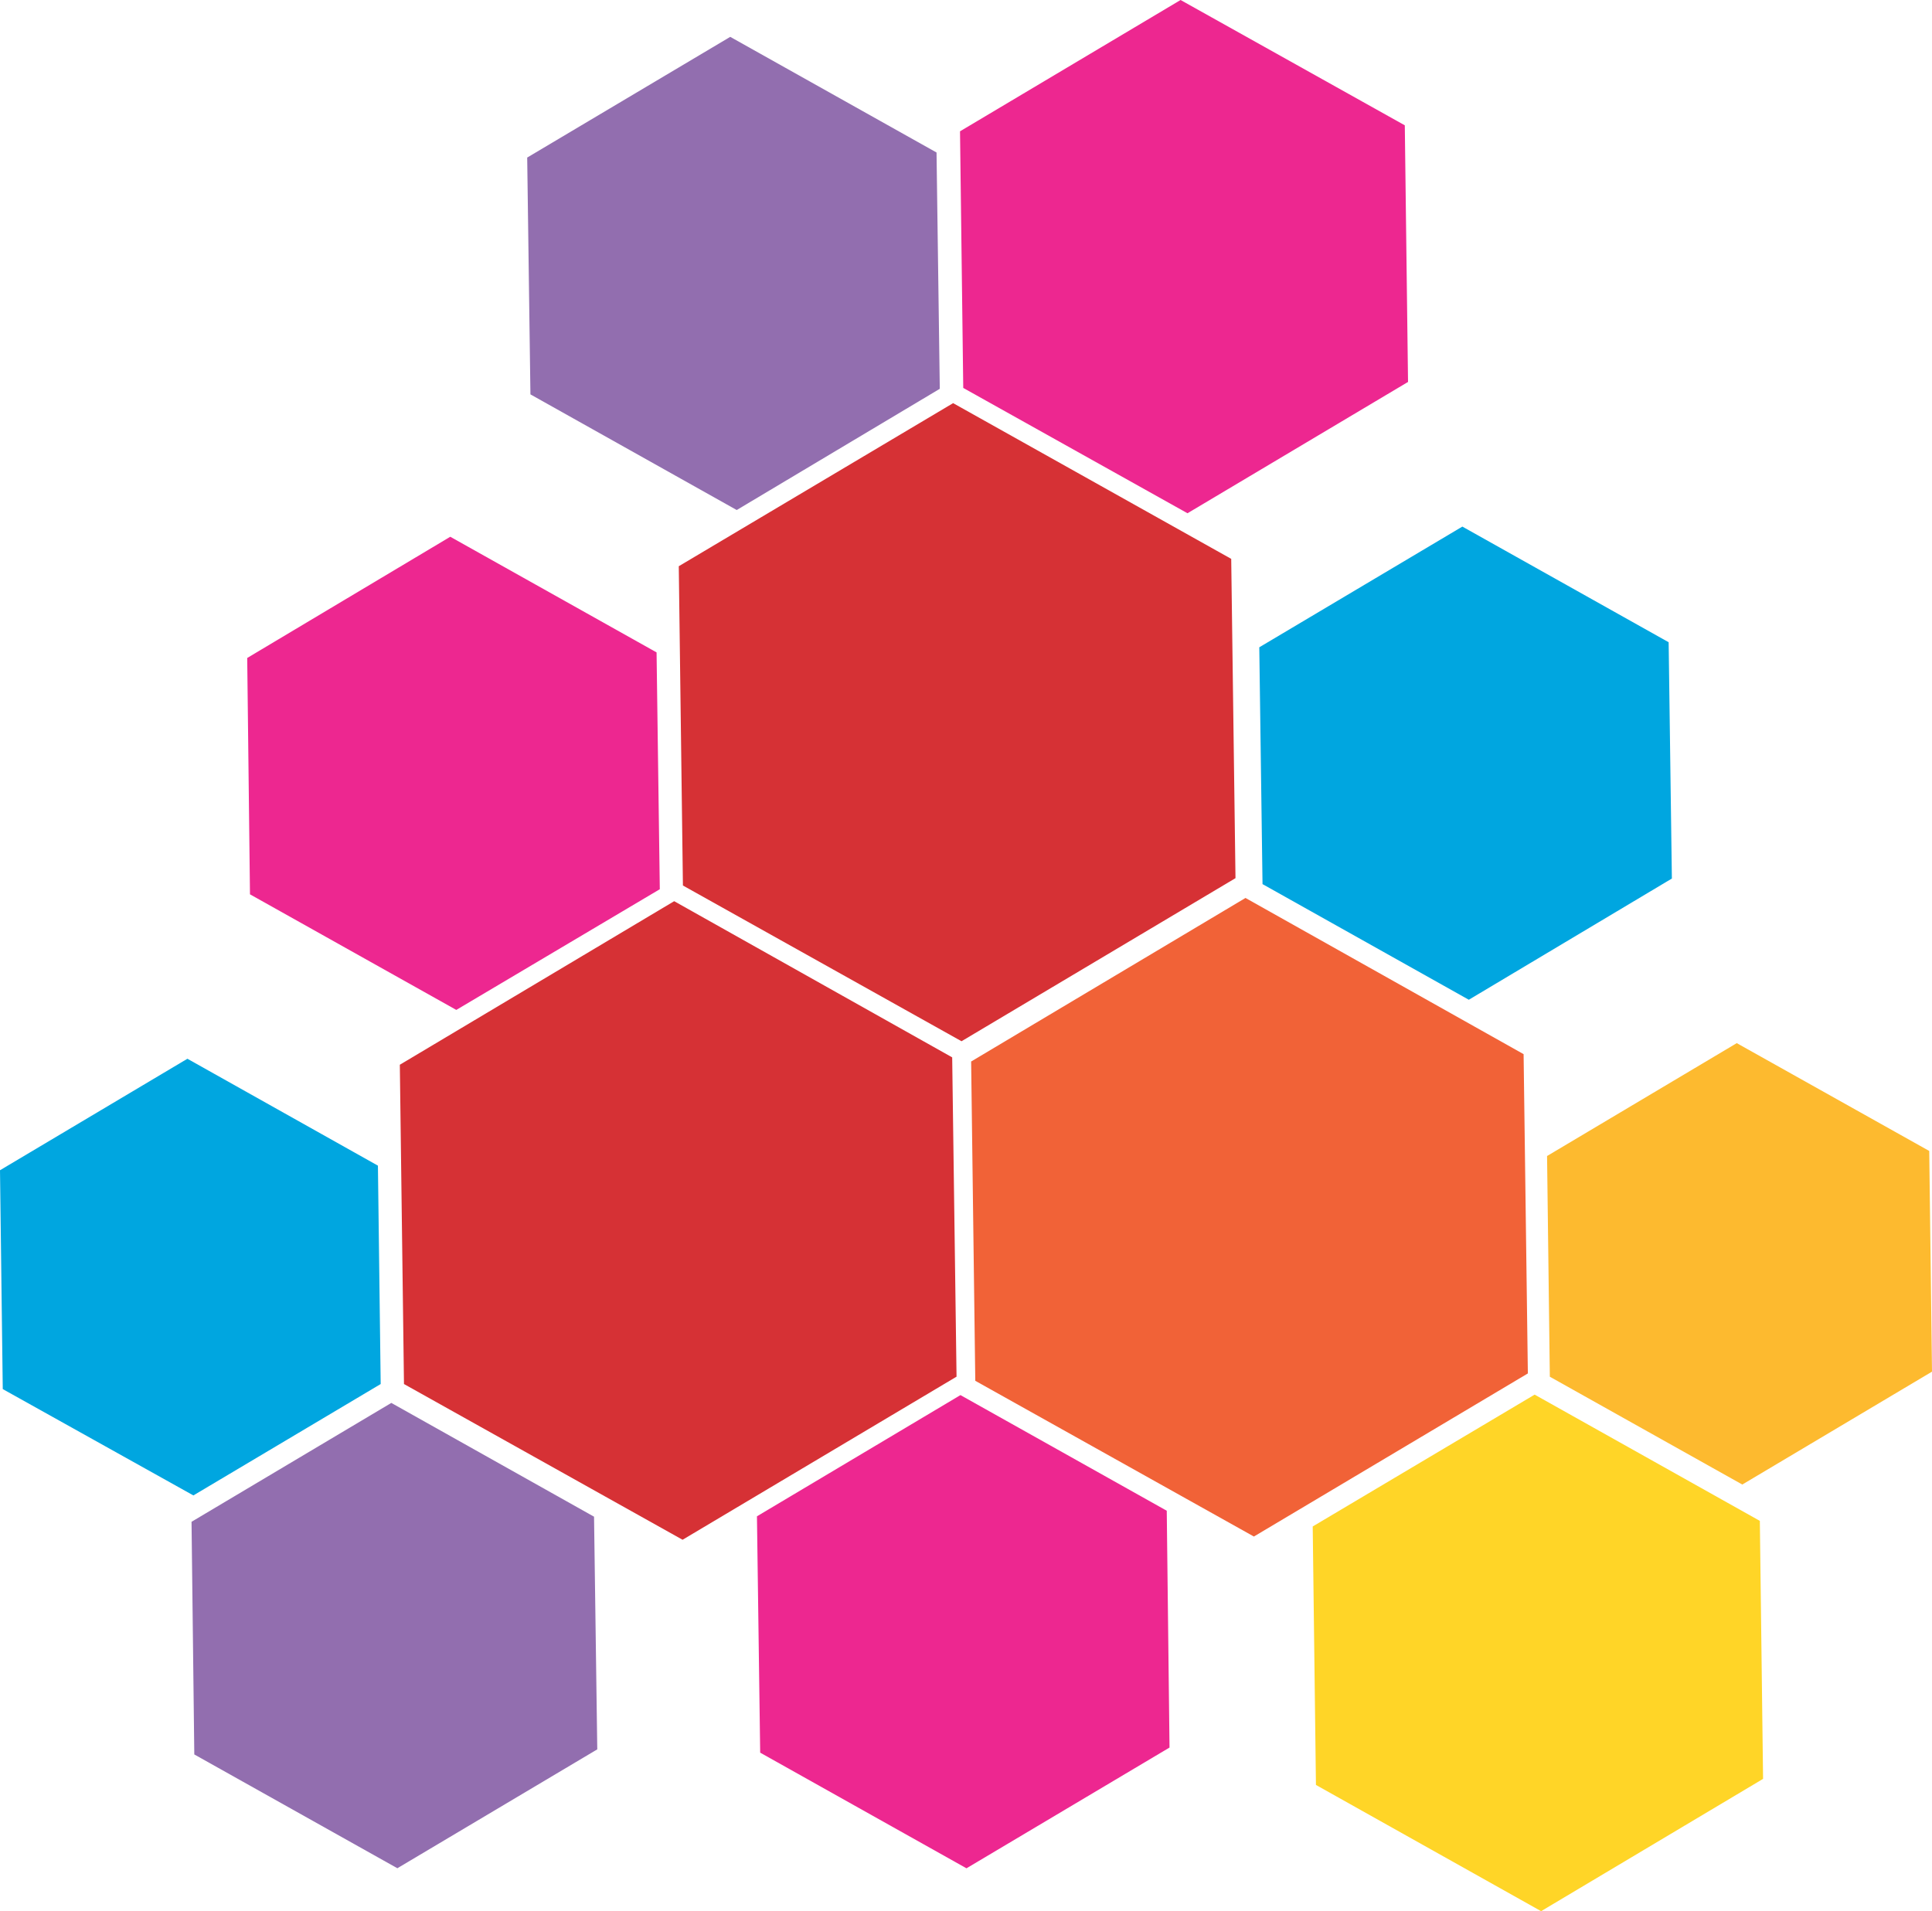 <?xml version="1.0" encoding="iso-8859-1"?>
<!-- Generator: Adobe Illustrator 20.1.0, SVG Export Plug-In . SVG Version: 6.00 Build 0)  -->
<svg version="1.0" id="Layer_1" xmlns="http://www.w3.org/2000/svg" xmlns:xlink="http://www.w3.org/1999/xlink" x="0px" y="0px"
	 viewBox="0 0 908.43 898.67" enable-background="new 0 0 908.43 898.67" xml:space="preserve">
<title>colorful_0019</title>
<path fill="#926EAF" d="M440.36,71.71l-97-54.38l-95.47,56.76l1.52,111.36l97,54.38l95.48-57L440.36,71.71z"/>
<path fill="#ED2790" d="M214.55,474.9l95.69-56.76l-1.52-111.36l-97-54.38l-95.48,57l1.3,111.14L214.55,474.9z"/>
<path fill="#00A6E0" d="M784.6,302l-97-54.38l-95.48,56.76l1.52,111.36l97,54.38l95.48-57L784.6,302z"/>
<path fill="#ED2790" d="M549.91,821.76l-1.3-111.36l-97-54.38l-95.69,57l1.52,111.14l97,54.38L549.91,821.76z"/>
<path fill="#ED2790" d="M660.54,58.93L555.11,0L451.4,61.75l1.52,120.67l105.44,58.93l103.7-61.75L660.54,58.93z"/>
<path fill="#D63135" d="M448.16,189.57l-129,76.69l1.95,150.14l131,73.23l128.82-76.69l-2.01-150.14L448.16,189.57z"/>
<path fill="#00A6E0" d="M1.3,653.2l89.63,50L179,650.82l-1.3-102.69l-89.58-50.27L0,550.29L1.3,653.2z"/>
<path fill="#D63135" d="M447.72,497.21L317,423.77l-129,76.91l1.95,150.14l131,73.23l128.82-76.69L447.72,497.21z"/>
<path fill="#926EAF" d="M90.06,715.6l1.3,109.4l95.48,53.51l94-55.9l-1.52-109.41L184,659.7L90.06,715.6z"/>
<path fill="#F16237" d="M716.4,495.7l-130.77-73.45l-129,76.91l1.95,150.14l131,73.23l128.82-76.69L716.4,495.7z"/>
<path fill="#FDBA2F" d="M908.43,645l-1.3-103.78l-90.5-50.7l-89.2,53.08l1.3,103.78l90.5,50.7L908.43,645z"/>
<path fill="#FFD527" d="M829,836.49l-1.52-121.32L721.59,655.8l-104.35,62l1.52,121.54l105.87,59.36L829,836.49z"/>
</svg>
